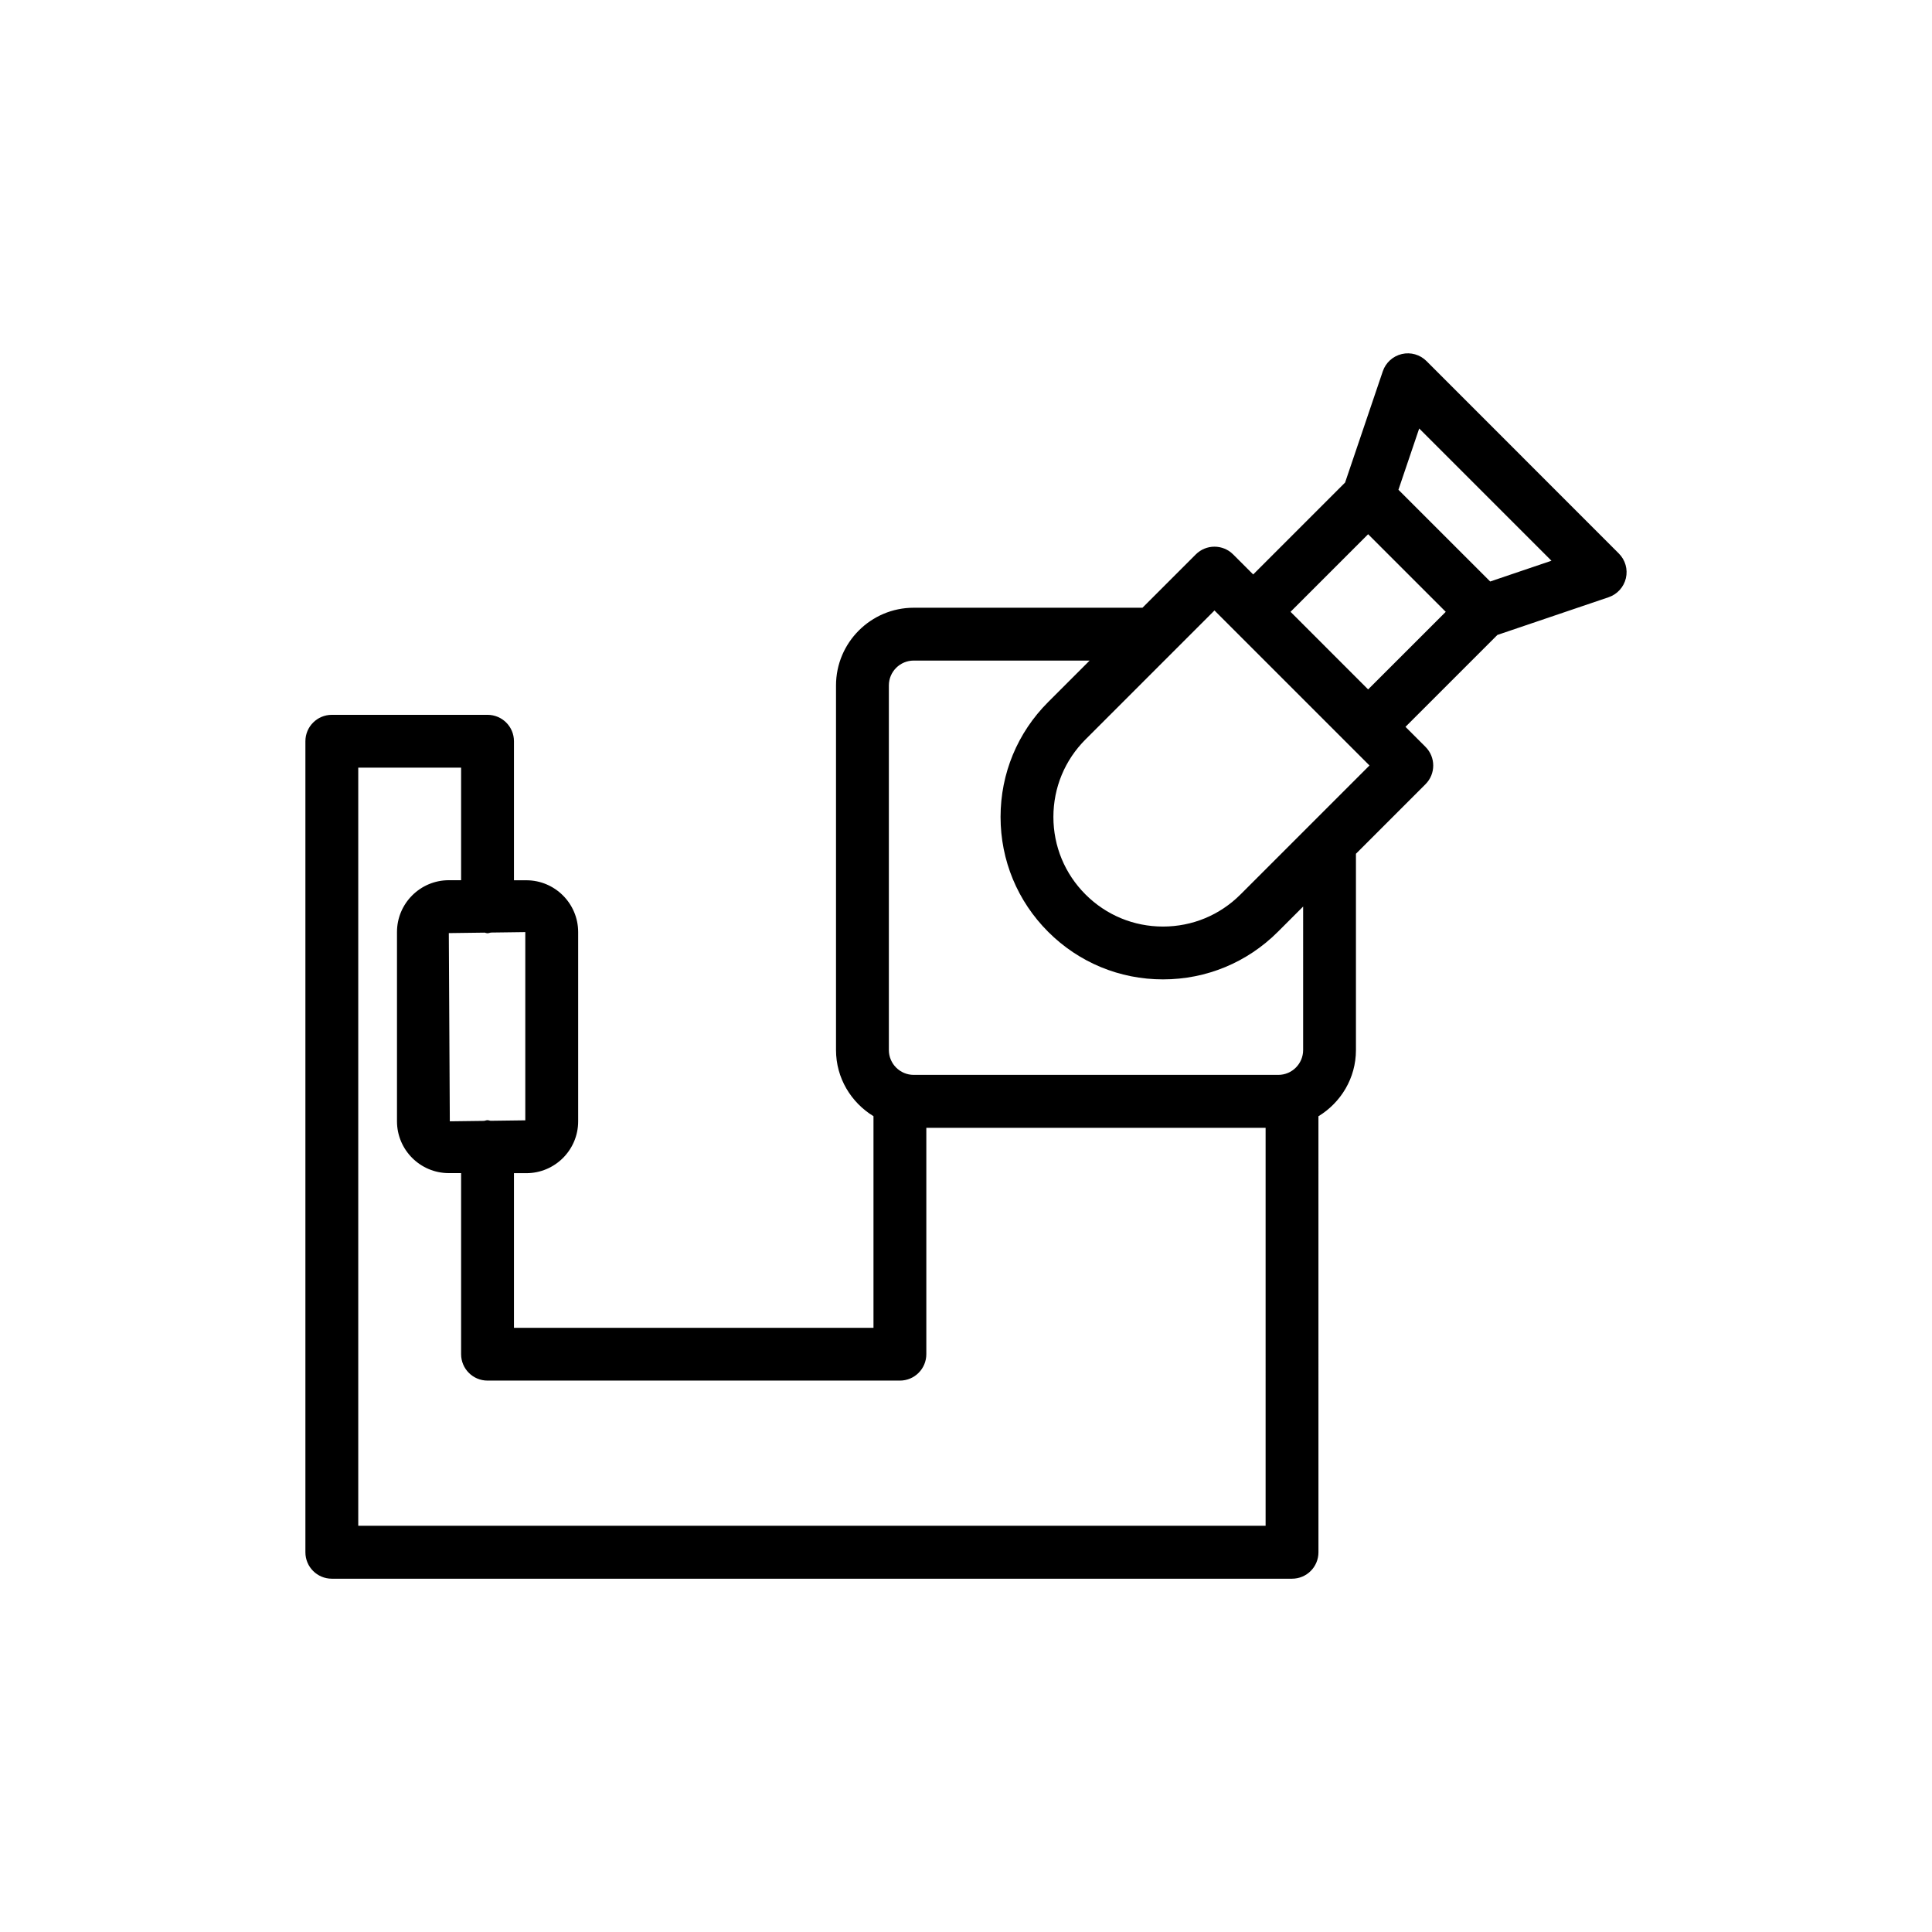 <?xml version="1.0" encoding="UTF-8"?>
<!-- Uploaded to: SVG Repo, www.svgrepo.com, Generator: SVG Repo Mixer Tools -->
<svg fill="#000000" width="800px" height="800px" version="1.1" viewBox="144 144 512 512" xmlns="http://www.w3.org/2000/svg">
 <path d="m522.04 239.69c-1.711-1.711-4.188-2.426-6.543-1.867-2.352 0.547-4.262 2.277-5.039 4.566l-9.996 29.492-24.355 24.355-5.309-5.309c-2.734-2.734-7.168-2.734-9.902 0l-14.129 14.129h-60.625c-11.352 0-20.59 9.238-20.59 20.598v96.621c0 7.438 4.004 13.906 9.93 17.527v56.078h-95.277v-40.977h3.277c7.578 0 13.738-6.16 13.738-13.738v-50.148c0-7.578-6.16-13.738-13.738-13.738h-3.277v-36.84c0-3.871-3.133-7.004-7.004-7.004h-41.262c-3.871 0-7.004 3.133-7.004 7.004v214.93c0 3.871 3.133 7.004 7.004 7.004h254.46c3.871 0 7.004-3.133 7.004-7.004l-0.004-115.55c5.934-3.617 9.941-10.094 9.941-17.535v-52.027l18.43-18.43c2.734-2.734 2.734-7.168 0-9.902l-5.305-5.305 24.359-24.355 29.484-9.996c2.289-0.781 4.019-2.688 4.57-5.039 0.555-2.359-0.156-4.836-1.867-6.543zm-238.83 201.21-9.215 0.121c-0.273-0.031-0.516-0.16-0.797-0.16-0.32 0-0.598 0.141-0.906 0.184l-9.086 0.117-0.266-49.879 9.473-0.125c0.27 0.031 0.508 0.16 0.785 0.16 0.316 0 0.59-0.141 0.895-0.18l9.117-0.121zm196.19 107.45h-240.46v-200.92h27.258v29.836h-3.254c-7.578 0-13.738 6.16-13.738 13.738v50.148c0 7.578 6.16 13.738 13.738 13.738h3.254v47.98c0 3.871 3.133 7.004 7.004 7.004h109.28c3.871 0 7.004-3.133 7.004-7.004v-59.98h89.914zm9.945-126.08c0 3.633-2.953 6.586-6.586 6.586h-96.617c-3.633 0-6.586-2.953-6.586-6.586v-96.617c0-3.637 2.953-6.594 6.586-6.594h46.621l-10.996 10.996c-8.129 8.129-12.609 18.941-12.609 30.445 0 11.496 4.481 22.309 12.609 30.438 8.133 8.129 18.941 12.609 30.438 12.609 11.504 0 22.312-4.481 30.445-12.609l6.695-6.695zm2.059-59.887c-0.004 0.004-0.012 0.012-0.016 0.016l-18.641 18.641c-5.484 5.484-12.781 8.508-20.543 8.508-7.754 0-15.051-3.023-20.535-8.508-5.484-5.484-8.508-12.781-8.508-20.535 0-7.762 3.023-15.059 8.508-20.543l22.941-22.941c0.004-0.004 0.012-0.012 0.016-0.016l11.223-11.223 41.078 41.078zm-5.398-56.246 20.562-20.562 13.184 13.18 7.387 7.387-20.57 20.562zm52.91-8.031-15.512-15.504-8.805-8.805 5.504-16.242 35.047 35.047z"/>
</svg>